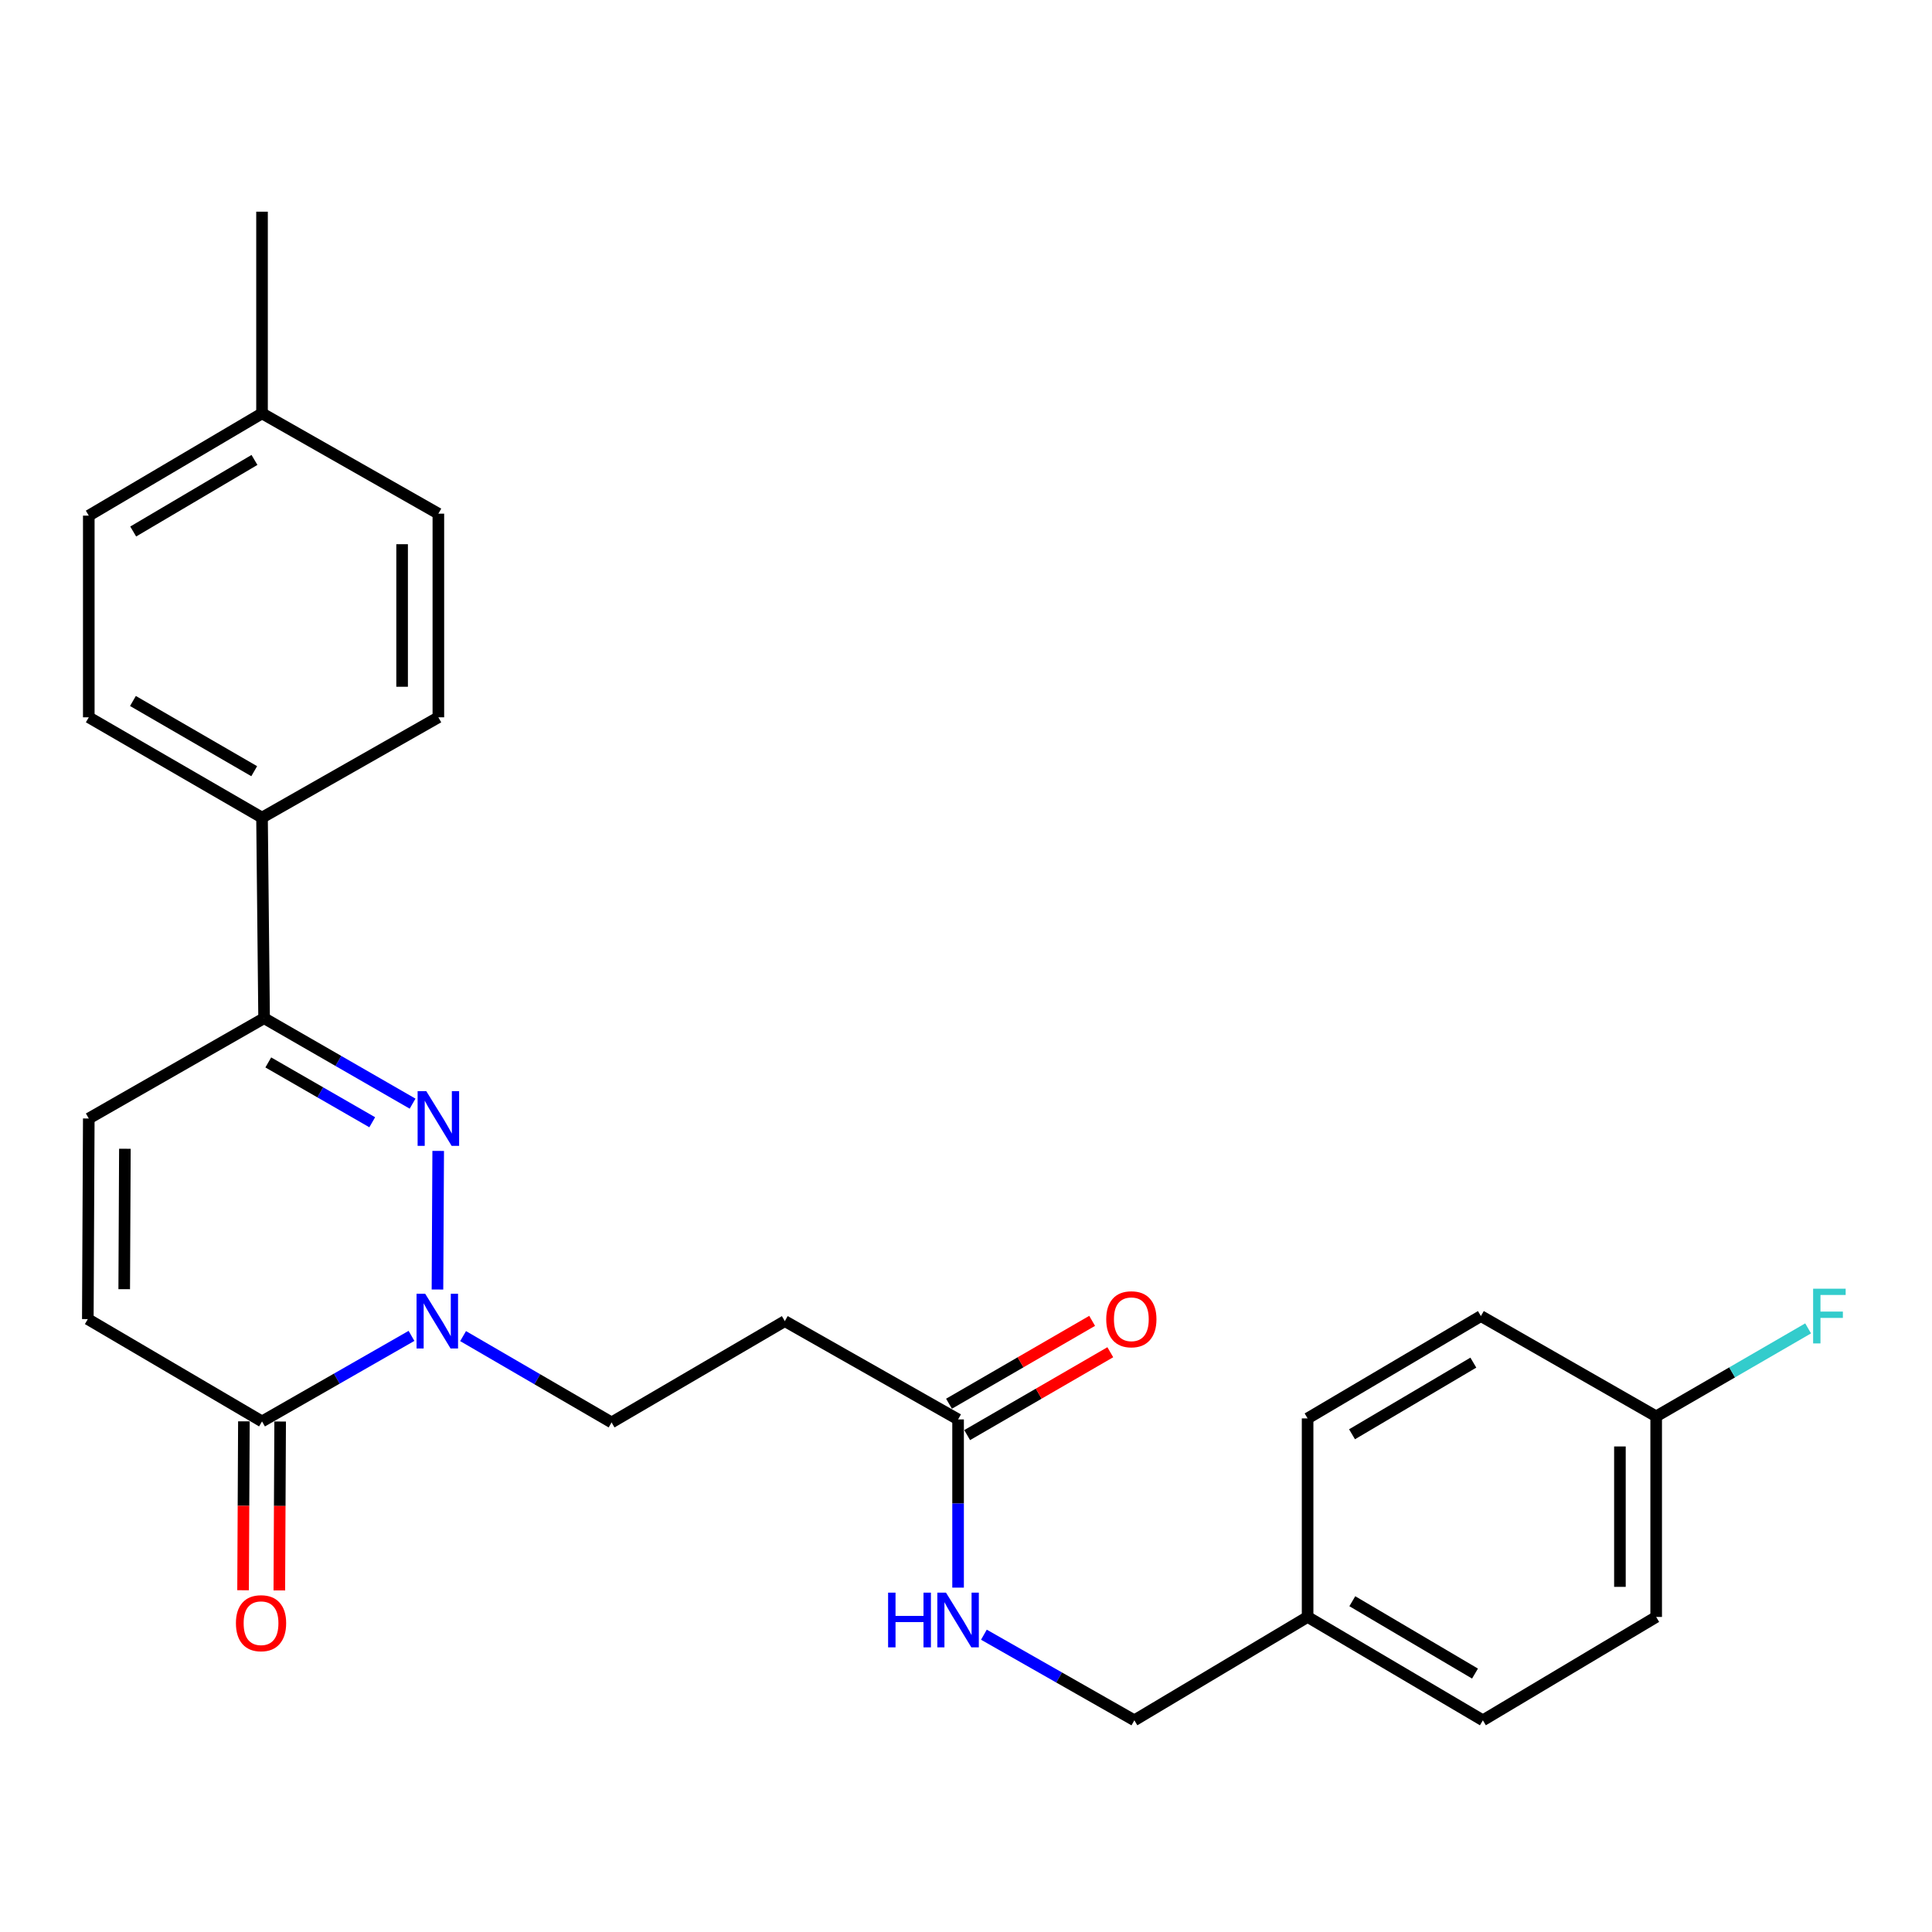 <?xml version='1.0' encoding='iso-8859-1'?>
<svg version='1.1' baseProfile='full'
              xmlns='http://www.w3.org/2000/svg'
                      xmlns:rdkit='http://www.rdkit.org/xml'
                      xmlns:xlink='http://www.w3.org/1999/xlink'
                  xml:space='preserve'
width='1000px' height='1000px' viewBox='0 0 1000 1000'>
<!-- END OF HEADER -->
<rect style='opacity:1.0;fill:#FFFFFF;stroke:none' width='1000' height='1000' x='0' y='0'> </rect>
<path class='bond-0' d='M 226.809,595.712 L 226.431,667.447' style='fill:none;fill-rule:evenodd;stroke:#0000FF;stroke-width:6px;stroke-linecap:butt;stroke-linejoin:miter;stroke-opacity:1' />
<path class='bond-2' d='M 213.555,571.251 L 175.126,549.131' style='fill:none;fill-rule:evenodd;stroke:#0000FF;stroke-width:6px;stroke-linecap:butt;stroke-linejoin:miter;stroke-opacity:1' />
<path class='bond-2' d='M 175.126,549.131 L 136.697,527.012' style='fill:none;fill-rule:evenodd;stroke:#000000;stroke-width:6px;stroke-linecap:butt;stroke-linejoin:miter;stroke-opacity:1' />
<path class='bond-2' d='M 192.665,580.879 L 165.765,565.395' style='fill:none;fill-rule:evenodd;stroke:#0000FF;stroke-width:6px;stroke-linecap:butt;stroke-linejoin:miter;stroke-opacity:1' />
<path class='bond-2' d='M 165.765,565.395 L 138.864,549.912' style='fill:none;fill-rule:evenodd;stroke:#000000;stroke-width:6px;stroke-linecap:butt;stroke-linejoin:miter;stroke-opacity:1' />
<path class='bond-1' d='M 212.991,691.451 L 174.307,713.589' style='fill:none;fill-rule:evenodd;stroke:#0000FF;stroke-width:6px;stroke-linecap:butt;stroke-linejoin:miter;stroke-opacity:1' />
<path class='bond-1' d='M 174.307,713.589 L 135.623,735.727' style='fill:none;fill-rule:evenodd;stroke:#000000;stroke-width:6px;stroke-linecap:butt;stroke-linejoin:miter;stroke-opacity:1' />
<path class='bond-7' d='M 239.693,691.569 L 278.124,713.909' style='fill:none;fill-rule:evenodd;stroke:#0000FF;stroke-width:6px;stroke-linecap:butt;stroke-linejoin:miter;stroke-opacity:1' />
<path class='bond-7' d='M 278.124,713.909 L 316.555,736.248' style='fill:none;fill-rule:evenodd;stroke:#000000;stroke-width:6px;stroke-linecap:butt;stroke-linejoin:miter;stroke-opacity:1' />
<path class='bond-10' d='M 126.241,735.681 L 126.027,779.396' style='fill:none;fill-rule:evenodd;stroke:#000000;stroke-width:6px;stroke-linecap:butt;stroke-linejoin:miter;stroke-opacity:1' />
<path class='bond-10' d='M 126.027,779.396 L 125.813,823.11' style='fill:none;fill-rule:evenodd;stroke:#FF0000;stroke-width:6px;stroke-linecap:butt;stroke-linejoin:miter;stroke-opacity:1' />
<path class='bond-10' d='M 145.006,735.773 L 144.792,779.487' style='fill:none;fill-rule:evenodd;stroke:#000000;stroke-width:6px;stroke-linecap:butt;stroke-linejoin:miter;stroke-opacity:1' />
<path class='bond-10' d='M 144.792,779.487 L 144.578,823.202' style='fill:none;fill-rule:evenodd;stroke:#FF0000;stroke-width:6px;stroke-linecap:butt;stroke-linejoin:miter;stroke-opacity:1' />
<path class='bond-26' d='M 135.623,735.727 L 45.455,682.767' style='fill:none;fill-rule:evenodd;stroke:#000000;stroke-width:6px;stroke-linecap:butt;stroke-linejoin:miter;stroke-opacity:1' />
<path class='bond-4' d='M 136.697,527.012 L 45.955,578.93' style='fill:none;fill-rule:evenodd;stroke:#000000;stroke-width:6px;stroke-linecap:butt;stroke-linejoin:miter;stroke-opacity:1' />
<path class='bond-8' d='M 136.697,527.012 L 135.623,423.197' style='fill:none;fill-rule:evenodd;stroke:#000000;stroke-width:6px;stroke-linecap:butt;stroke-linejoin:miter;stroke-opacity:1' />
<path class='bond-3' d='M 45.455,682.767 L 45.955,578.93' style='fill:none;fill-rule:evenodd;stroke:#000000;stroke-width:6px;stroke-linecap:butt;stroke-linejoin:miter;stroke-opacity:1' />
<path class='bond-3' d='M 64.295,667.282 L 64.645,594.596' style='fill:none;fill-rule:evenodd;stroke:#000000;stroke-width:6px;stroke-linecap:butt;stroke-linejoin:miter;stroke-opacity:1' />
<path class='bond-5' d='M 495.902,734.685 L 406.223,683.809' style='fill:none;fill-rule:evenodd;stroke:#000000;stroke-width:6px;stroke-linecap:butt;stroke-linejoin:miter;stroke-opacity:1' />
<path class='bond-9' d='M 495.902,734.685 L 495.902,778.22' style='fill:none;fill-rule:evenodd;stroke:#000000;stroke-width:6px;stroke-linecap:butt;stroke-linejoin:miter;stroke-opacity:1' />
<path class='bond-9' d='M 495.902,778.22 L 495.902,821.755' style='fill:none;fill-rule:evenodd;stroke:#0000FF;stroke-width:6px;stroke-linecap:butt;stroke-linejoin:miter;stroke-opacity:1' />
<path class='bond-11' d='M 500.603,742.805 L 537.647,721.359' style='fill:none;fill-rule:evenodd;stroke:#000000;stroke-width:6px;stroke-linecap:butt;stroke-linejoin:miter;stroke-opacity:1' />
<path class='bond-11' d='M 537.647,721.359 L 574.691,699.913' style='fill:none;fill-rule:evenodd;stroke:#FF0000;stroke-width:6px;stroke-linecap:butt;stroke-linejoin:miter;stroke-opacity:1' />
<path class='bond-11' d='M 491.201,726.565 L 528.245,705.118' style='fill:none;fill-rule:evenodd;stroke:#000000;stroke-width:6px;stroke-linecap:butt;stroke-linejoin:miter;stroke-opacity:1' />
<path class='bond-11' d='M 528.245,705.118 L 565.289,683.672' style='fill:none;fill-rule:evenodd;stroke:#FF0000;stroke-width:6px;stroke-linecap:butt;stroke-linejoin:miter;stroke-opacity:1' />
<path class='bond-6' d='M 406.223,683.809 L 316.555,736.248' style='fill:none;fill-rule:evenodd;stroke:#000000;stroke-width:6px;stroke-linecap:butt;stroke-linejoin:miter;stroke-opacity:1' />
<path class='bond-12' d='M 135.623,423.197 L 45.955,371.278' style='fill:none;fill-rule:evenodd;stroke:#000000;stroke-width:6px;stroke-linecap:butt;stroke-linejoin:miter;stroke-opacity:1' />
<path class='bond-12' d='M 131.576,399.169 L 68.808,362.826' style='fill:none;fill-rule:evenodd;stroke:#000000;stroke-width:6px;stroke-linecap:butt;stroke-linejoin:miter;stroke-opacity:1' />
<path class='bond-13' d='M 135.623,423.197 L 226.897,371.278' style='fill:none;fill-rule:evenodd;stroke:#000000;stroke-width:6px;stroke-linecap:butt;stroke-linejoin:miter;stroke-opacity:1' />
<path class='bond-14' d='M 509.266,846.115 L 548.205,868.272' style='fill:none;fill-rule:evenodd;stroke:#0000FF;stroke-width:6px;stroke-linecap:butt;stroke-linejoin:miter;stroke-opacity:1' />
<path class='bond-14' d='M 548.205,868.272 L 587.144,890.429' style='fill:none;fill-rule:evenodd;stroke:#000000;stroke-width:6px;stroke-linecap:butt;stroke-linejoin:miter;stroke-opacity:1' />
<path class='bond-18' d='M 45.955,371.278 L 45.955,266.89' style='fill:none;fill-rule:evenodd;stroke:#000000;stroke-width:6px;stroke-linecap:butt;stroke-linejoin:miter;stroke-opacity:1' />
<path class='bond-17' d='M 226.897,371.278 L 226.897,265.868' style='fill:none;fill-rule:evenodd;stroke:#000000;stroke-width:6px;stroke-linecap:butt;stroke-linejoin:miter;stroke-opacity:1' />
<path class='bond-17' d='M 208.131,355.467 L 208.131,281.679' style='fill:none;fill-rule:evenodd;stroke:#000000;stroke-width:6px;stroke-linecap:butt;stroke-linejoin:miter;stroke-opacity:1' />
<path class='bond-16' d='M 587.144,890.429 L 676.813,836.926' style='fill:none;fill-rule:evenodd;stroke:#000000;stroke-width:6px;stroke-linecap:butt;stroke-linejoin:miter;stroke-opacity:1' />
<path class='bond-15' d='M 857.234,733.11 L 857.234,836.926' style='fill:none;fill-rule:evenodd;stroke:#000000;stroke-width:6px;stroke-linecap:butt;stroke-linejoin:miter;stroke-opacity:1' />
<path class='bond-15' d='M 838.468,748.683 L 838.468,821.354' style='fill:none;fill-rule:evenodd;stroke:#000000;stroke-width:6px;stroke-linecap:butt;stroke-linejoin:miter;stroke-opacity:1' />
<path class='bond-20' d='M 857.234,733.11 L 896.557,710.339' style='fill:none;fill-rule:evenodd;stroke:#000000;stroke-width:6px;stroke-linecap:butt;stroke-linejoin:miter;stroke-opacity:1' />
<path class='bond-20' d='M 896.557,710.339 L 935.881,687.568' style='fill:none;fill-rule:evenodd;stroke:#33CCCC;stroke-width:6px;stroke-linecap:butt;stroke-linejoin:miter;stroke-opacity:1' />
<path class='bond-28' d='M 857.234,733.11 L 766.512,681.192' style='fill:none;fill-rule:evenodd;stroke:#000000;stroke-width:6px;stroke-linecap:butt;stroke-linejoin:miter;stroke-opacity:1' />
<path class='bond-23' d='M 676.813,836.926 L 676.813,734.163' style='fill:none;fill-rule:evenodd;stroke:#000000;stroke-width:6px;stroke-linecap:butt;stroke-linejoin:miter;stroke-opacity:1' />
<path class='bond-24' d='M 676.813,836.926 L 767.534,890.429' style='fill:none;fill-rule:evenodd;stroke:#000000;stroke-width:6px;stroke-linecap:butt;stroke-linejoin:miter;stroke-opacity:1' />
<path class='bond-24' d='M 699.954,828.787 L 763.459,866.239' style='fill:none;fill-rule:evenodd;stroke:#000000;stroke-width:6px;stroke-linecap:butt;stroke-linejoin:miter;stroke-opacity:1' />
<path class='bond-19' d='M 226.897,265.868 L 135.623,213.96' style='fill:none;fill-rule:evenodd;stroke:#000000;stroke-width:6px;stroke-linecap:butt;stroke-linejoin:miter;stroke-opacity:1' />
<path class='bond-27' d='M 45.955,266.89 L 135.623,213.96' style='fill:none;fill-rule:evenodd;stroke:#000000;stroke-width:6px;stroke-linecap:butt;stroke-linejoin:miter;stroke-opacity:1' />
<path class='bond-27' d='M 68.944,275.11 L 131.712,238.06' style='fill:none;fill-rule:evenodd;stroke:#000000;stroke-width:6px;stroke-linecap:butt;stroke-linejoin:miter;stroke-opacity:1' />
<path class='bond-25' d='M 135.623,213.96 L 135.623,109.571' style='fill:none;fill-rule:evenodd;stroke:#000000;stroke-width:6px;stroke-linecap:butt;stroke-linejoin:miter;stroke-opacity:1' />
<path class='bond-21' d='M 766.512,681.192 L 676.813,734.163' style='fill:none;fill-rule:evenodd;stroke:#000000;stroke-width:6px;stroke-linecap:butt;stroke-linejoin:miter;stroke-opacity:1' />
<path class='bond-21' d='M 762.6,705.296 L 699.81,742.376' style='fill:none;fill-rule:evenodd;stroke:#000000;stroke-width:6px;stroke-linecap:butt;stroke-linejoin:miter;stroke-opacity:1' />
<path class='bond-22' d='M 857.234,836.926 L 767.534,890.429' style='fill:none;fill-rule:evenodd;stroke:#000000;stroke-width:6px;stroke-linecap:butt;stroke-linejoin:miter;stroke-opacity:1' />
<path  class='atom-0' d='M 220.637 564.77
L 229.917 579.77
Q 230.837 581.25, 232.317 583.93
Q 233.797 586.61, 233.877 586.77
L 233.877 564.77
L 237.637 564.77
L 237.637 593.09
L 233.757 593.09
L 223.797 576.69
Q 222.637 574.77, 221.397 572.57
Q 220.197 570.37, 219.837 569.69
L 219.837 593.09
L 216.157 593.09
L 216.157 564.77
L 220.637 564.77
' fill='#0000FF'/>
<path  class='atom-1' d='M 220.085 669.649
L 229.365 684.649
Q 230.285 686.129, 231.765 688.809
Q 233.245 691.489, 233.325 691.649
L 233.325 669.649
L 237.085 669.649
L 237.085 697.969
L 233.205 697.969
L 223.245 681.569
Q 222.085 679.649, 220.845 677.449
Q 219.645 675.249, 219.285 674.569
L 219.285 697.969
L 215.605 697.969
L 215.605 669.649
L 220.085 669.649
' fill='#0000FF'/>
<path  class='atom-10' d='M 459.682 824.351
L 463.522 824.351
L 463.522 836.391
L 478.002 836.391
L 478.002 824.351
L 481.842 824.351
L 481.842 852.671
L 478.002 852.671
L 478.002 839.591
L 463.522 839.591
L 463.522 852.671
L 459.682 852.671
L 459.682 824.351
' fill='#0000FF'/>
<path  class='atom-10' d='M 489.642 824.351
L 498.922 839.351
Q 499.842 840.831, 501.322 843.511
Q 502.802 846.191, 502.882 846.351
L 502.882 824.351
L 506.642 824.351
L 506.642 852.671
L 502.762 852.671
L 492.802 836.271
Q 491.642 834.351, 490.402 832.151
Q 489.202 829.951, 488.842 829.271
L 488.842 852.671
L 485.162 852.671
L 485.162 824.351
L 489.642 824.351
' fill='#0000FF'/>
<path  class='atom-11' d='M 122.112 840.165
Q 122.112 833.365, 125.472 829.565
Q 128.832 825.765, 135.112 825.765
Q 141.392 825.765, 144.752 829.565
Q 148.112 833.365, 148.112 840.165
Q 148.112 847.045, 144.712 850.965
Q 141.312 854.845, 135.112 854.845
Q 128.872 854.845, 125.472 850.965
Q 122.112 847.085, 122.112 840.165
M 135.112 851.645
Q 139.432 851.645, 141.752 848.765
Q 144.112 845.845, 144.112 840.165
Q 144.112 834.605, 141.752 831.805
Q 139.432 828.965, 135.112 828.965
Q 130.792 828.965, 128.432 831.765
Q 126.112 834.565, 126.112 840.165
Q 126.112 845.885, 128.432 848.765
Q 130.792 851.645, 135.112 851.645
' fill='#FF0000'/>
<path  class='atom-12' d='M 572.581 682.847
Q 572.581 676.047, 575.941 672.247
Q 579.301 668.447, 585.581 668.447
Q 591.861 668.447, 595.221 672.247
Q 598.581 676.047, 598.581 682.847
Q 598.581 689.727, 595.181 693.647
Q 591.781 697.527, 585.581 697.527
Q 579.341 697.527, 575.941 693.647
Q 572.581 689.767, 572.581 682.847
M 585.581 694.327
Q 589.901 694.327, 592.221 691.447
Q 594.581 688.527, 594.581 682.847
Q 594.581 677.287, 592.221 674.487
Q 589.901 671.647, 585.581 671.647
Q 581.261 671.647, 578.901 674.447
Q 576.581 677.247, 576.581 682.847
Q 576.581 688.567, 578.901 691.447
Q 581.261 694.327, 585.581 694.327
' fill='#FF0000'/>
<path  class='atom-21' d='M 938.471 667.032
L 955.311 667.032
L 955.311 670.272
L 942.271 670.272
L 942.271 678.872
L 953.871 678.872
L 953.871 682.152
L 942.271 682.152
L 942.271 695.352
L 938.471 695.352
L 938.471 667.032
' fill='#33CCCC'/>
</svg>
